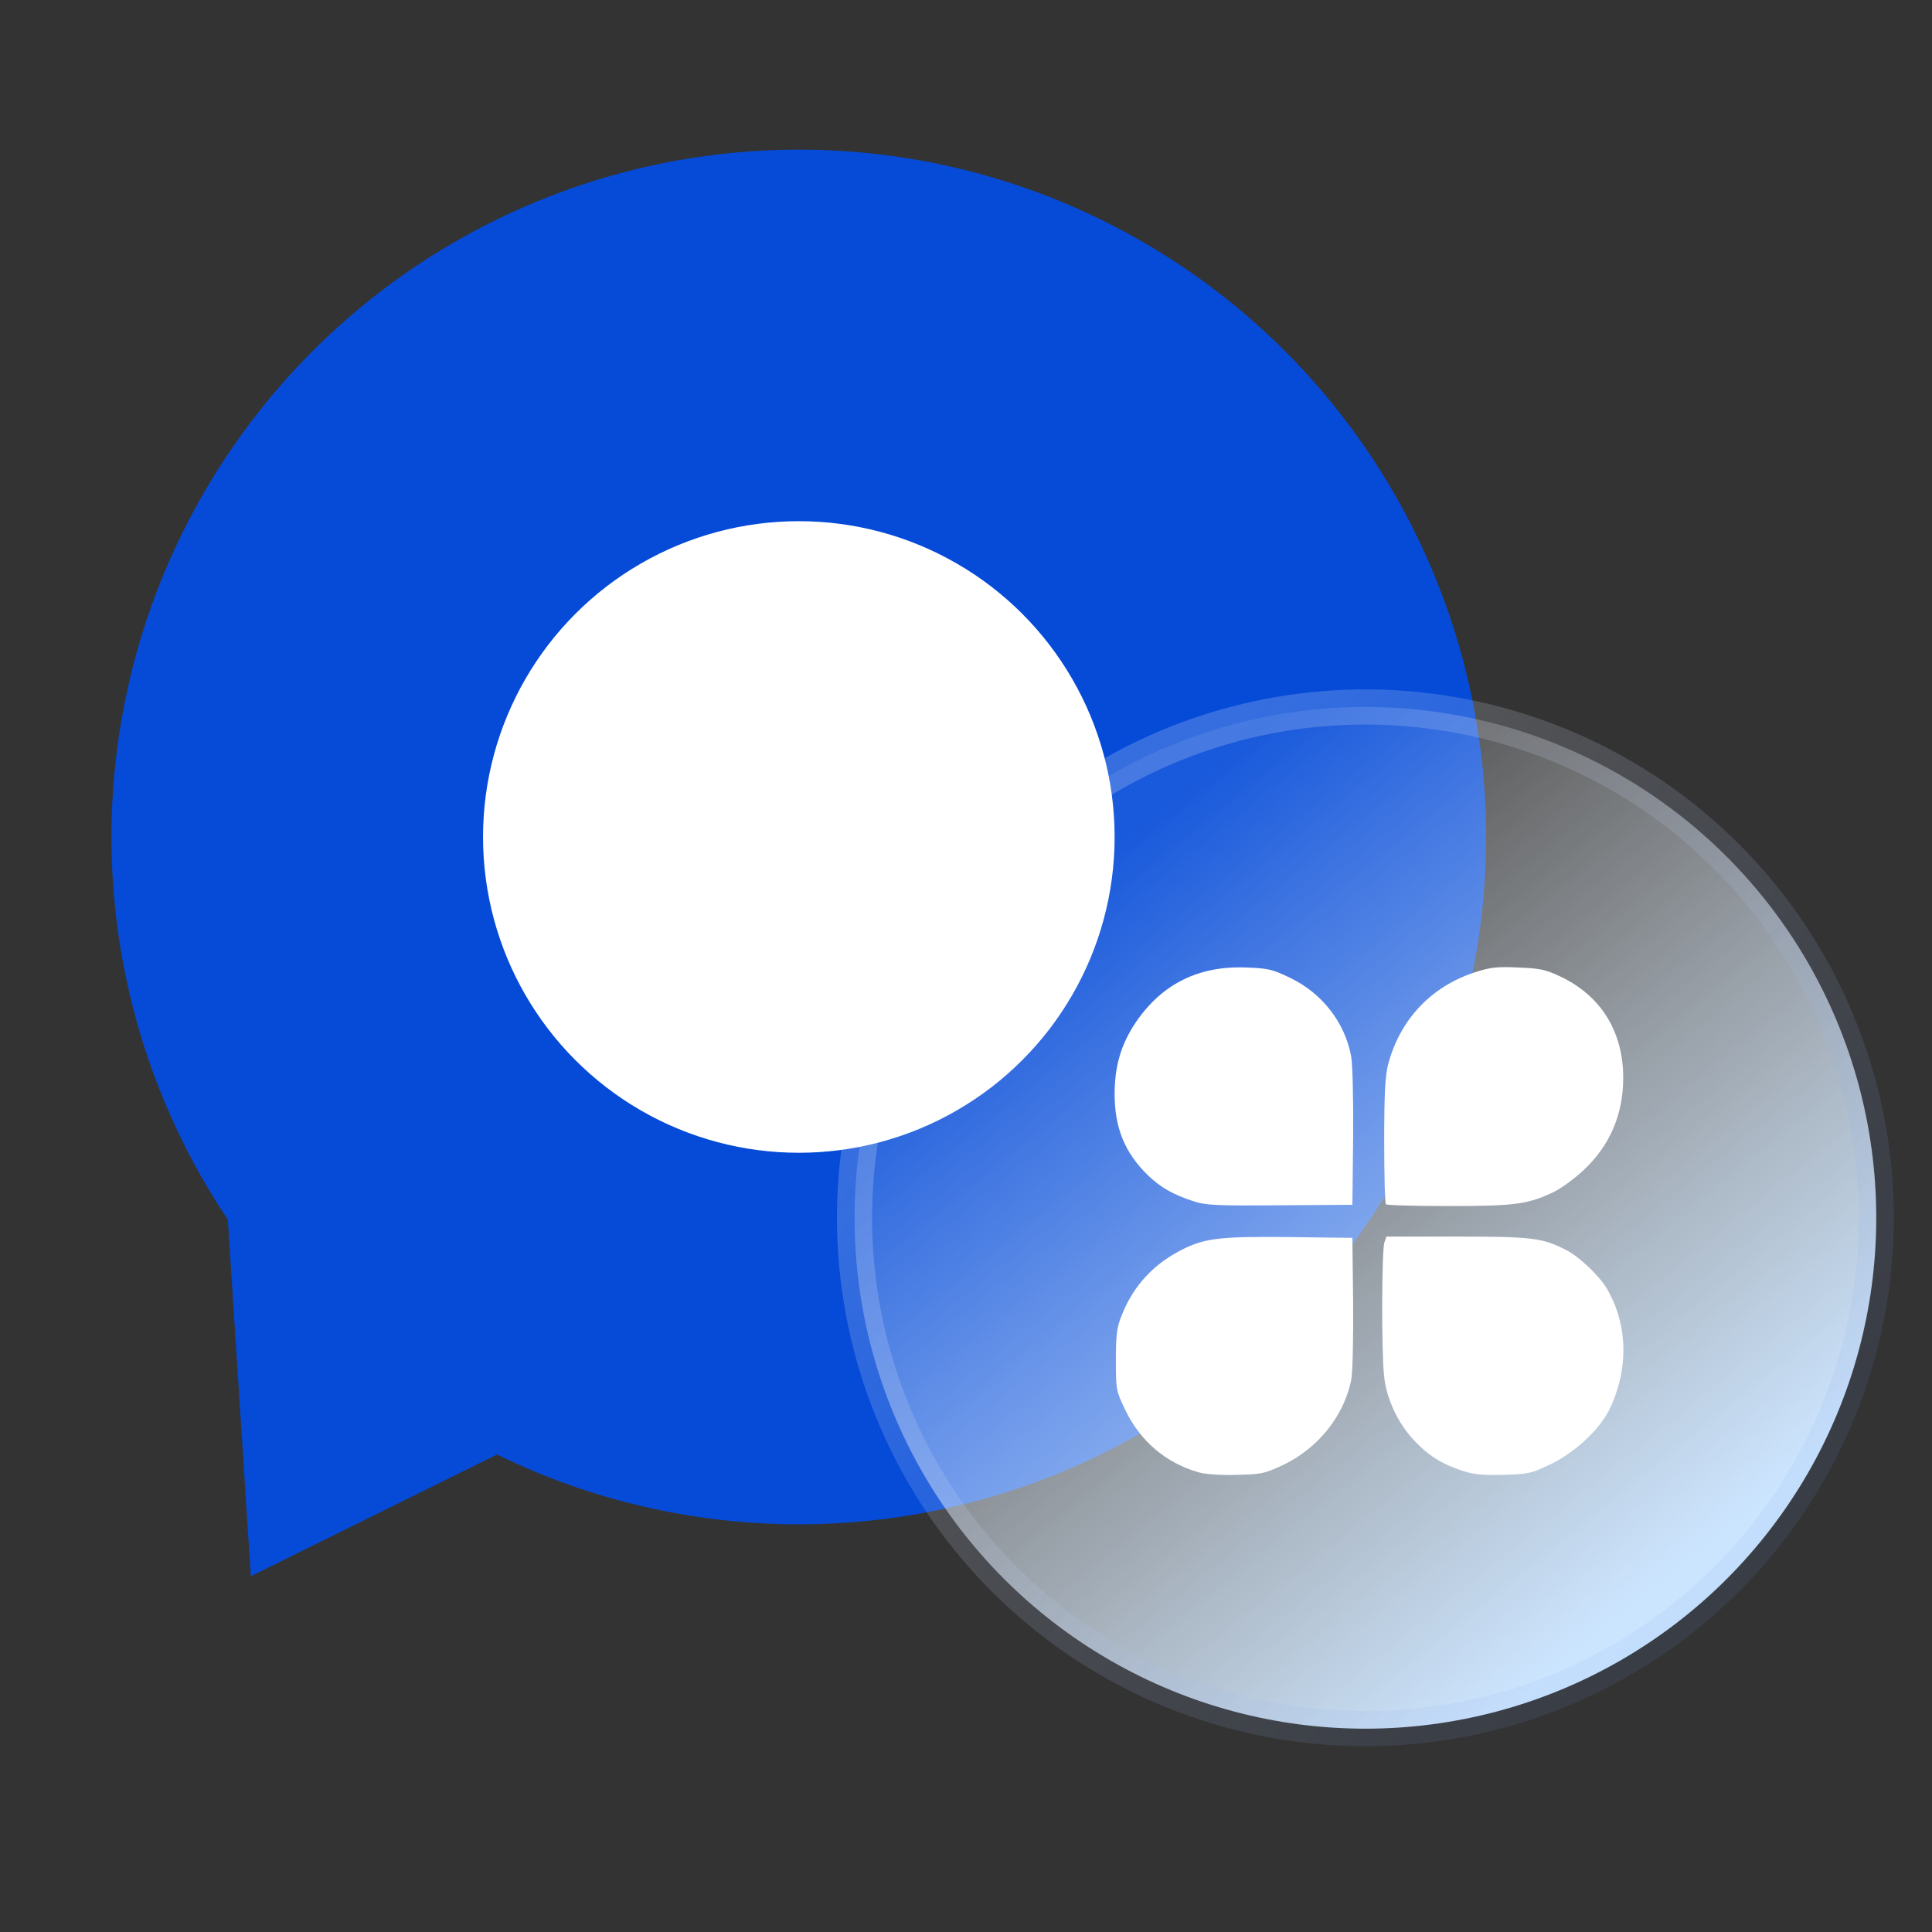 <?xml version="1.0" encoding="UTF-8"?>
<svg width="55px" height="55px" viewBox="0 0 55 55" version="1.1" xmlns="http://www.w3.org/2000/svg" xmlns:xlink="http://www.w3.org/1999/xlink">
    <rect x="0" y="0" width="55" height="55" fill="#333333" stroke="none"/>
    <!-- Generator: Sketch 60 (88103) - https://sketch.com -->
    <title>工作圈</title>
    <desc>Created with Sketch.</desc>
    <defs>
        <linearGradient x1="23.583%" y1="14.912%" x2="80.359%" y2="85.231%" id="linearGradient-1">
            <stop stop-color="#FFFFFF" stop-opacity="0.08" offset="0%"></stop>
            <stop stop-color="#CCE5FF" offset="100%"></stop>
        </linearGradient>
        <linearGradient x1="91.314%" y1="76.692%" x2="23.012%" y2="17.964%" id="linearGradient-2">
            <stop stop-color="#7197E8" stop-opacity="0.097" offset="0%"></stop>
            <stop stop-color="#FFFFFF" stop-opacity="0.196" offset="100%"></stop>
        </linearGradient>
    </defs>
    <g id="页面-1" stroke="none" stroke-width="1" fill="none" fill-rule="evenodd">
        <g id="首页备份" transform="translate(-797, -1165)">
            <g id="编组-48" transform="translate(797, 1164.5)">
                <g id="编组-40">
                    <rect id="矩形" stroke="#979797" fill="#D8D8D8" opacity="0" x="0" y="0" width="55" height="55"></rect>
                    <g id="编组-39" transform="translate(1.058, 4.76)">
                        <g id="编组-38" transform="translate(2.115, 0)">
                            <circle id="椭圆形" fill="#054BD8" cx="19.567" cy="19.567" r="19.567"></circle>
                            <circle id="椭圆形" stroke="url(#linearGradient-2)" fill="url(#linearGradient-1)" cx="35.697" cy="30.409" r="14.543"></circle>
                            <g id="更多内容" transform="translate(28.558, 23.269)" fill="#FFFFFF" fill-rule="nonzero">
                                <path d="M2.389,14.384 C1.455,14.117 0.724,13.494 0.297,12.596 C0.043,12.068 0.036,12.032 0.036,11.185 C0.036,10.454 0.065,10.251 0.203,9.911 C0.543,9.056 1.129,8.427 1.984,8.014 C2.592,7.717 3.069,7.666 4.995,7.688 L6.769,7.71 L6.79,9.556 C6.798,10.649 6.776,11.554 6.733,11.771 C6.515,12.799 5.791,13.697 4.8,14.175 C4.271,14.421 4.184,14.442 3.475,14.457 C3.019,14.471 2.584,14.442 2.389,14.384 Z M9.903,14.341 C9.317,14.153 8.919,13.899 8.521,13.472 C8.072,12.995 7.739,12.292 7.674,11.67 C7.594,11.004 7.601,8.036 7.681,7.84 L7.739,7.674 L9.759,7.674 C11.887,7.674 12.169,7.71 12.843,8.05 C13.219,8.238 13.798,8.788 14.015,9.158 C14.623,10.2 14.638,11.489 14.066,12.633 C13.776,13.197 13.089,13.827 12.415,14.153 C11.88,14.413 11.786,14.435 11.076,14.457 C10.475,14.471 10.229,14.45 9.903,14.341 L9.903,14.341 Z M2.244,6.667 C1.665,6.479 1.31,6.276 0.956,5.936 C0.29,5.292 1.22124675e-15,4.582 1.22124675e-15,3.612 C1.22124675e-15,2.831 0.181,2.208 0.586,1.6 C1.332,0.485 2.389,-0.043 3.757,0.014 C4.38,0.036 4.51,0.072 5.002,0.311 C5.907,0.746 6.559,1.585 6.733,2.541 C6.776,2.765 6.798,3.764 6.79,4.858 L6.769,6.769 L4.706,6.783 C2.896,6.798 2.592,6.783 2.244,6.667 Z M7.724,6.754 C7.695,6.733 7.674,5.922 7.674,4.959 C7.674,3.634 7.703,3.113 7.782,2.787 C8.115,1.506 9.006,0.55 10.273,0.145 C10.7,0.007 10.902,-0.015 11.489,0.014 C12.097,0.036 12.271,0.072 12.683,0.268 C13.842,0.811 14.479,1.839 14.479,3.156 C14.479,4.199 14.095,5.089 13.349,5.784 C13.103,6.016 12.727,6.291 12.51,6.4 C11.771,6.754 11.402,6.805 9.52,6.805 C8.557,6.805 7.746,6.783 7.724,6.754 L7.724,6.754 Z" id="形状"></path>
                            </g>
                        </g>
                        <circle id="椭圆形" fill="#FFFFFF" cx="21.683" cy="19.567" r="8.99"></circle>
                        <polygon id="三角形" fill="#054BD8" transform="translate(8.462, 36.49) rotate(-150) translate(-8.462, -36.49) " points="8.462 31.731 14.808 41.25 2.115 41.25"></polygon>
                    </g>
                </g>
            </g>
        </g>
    </g>
</svg>